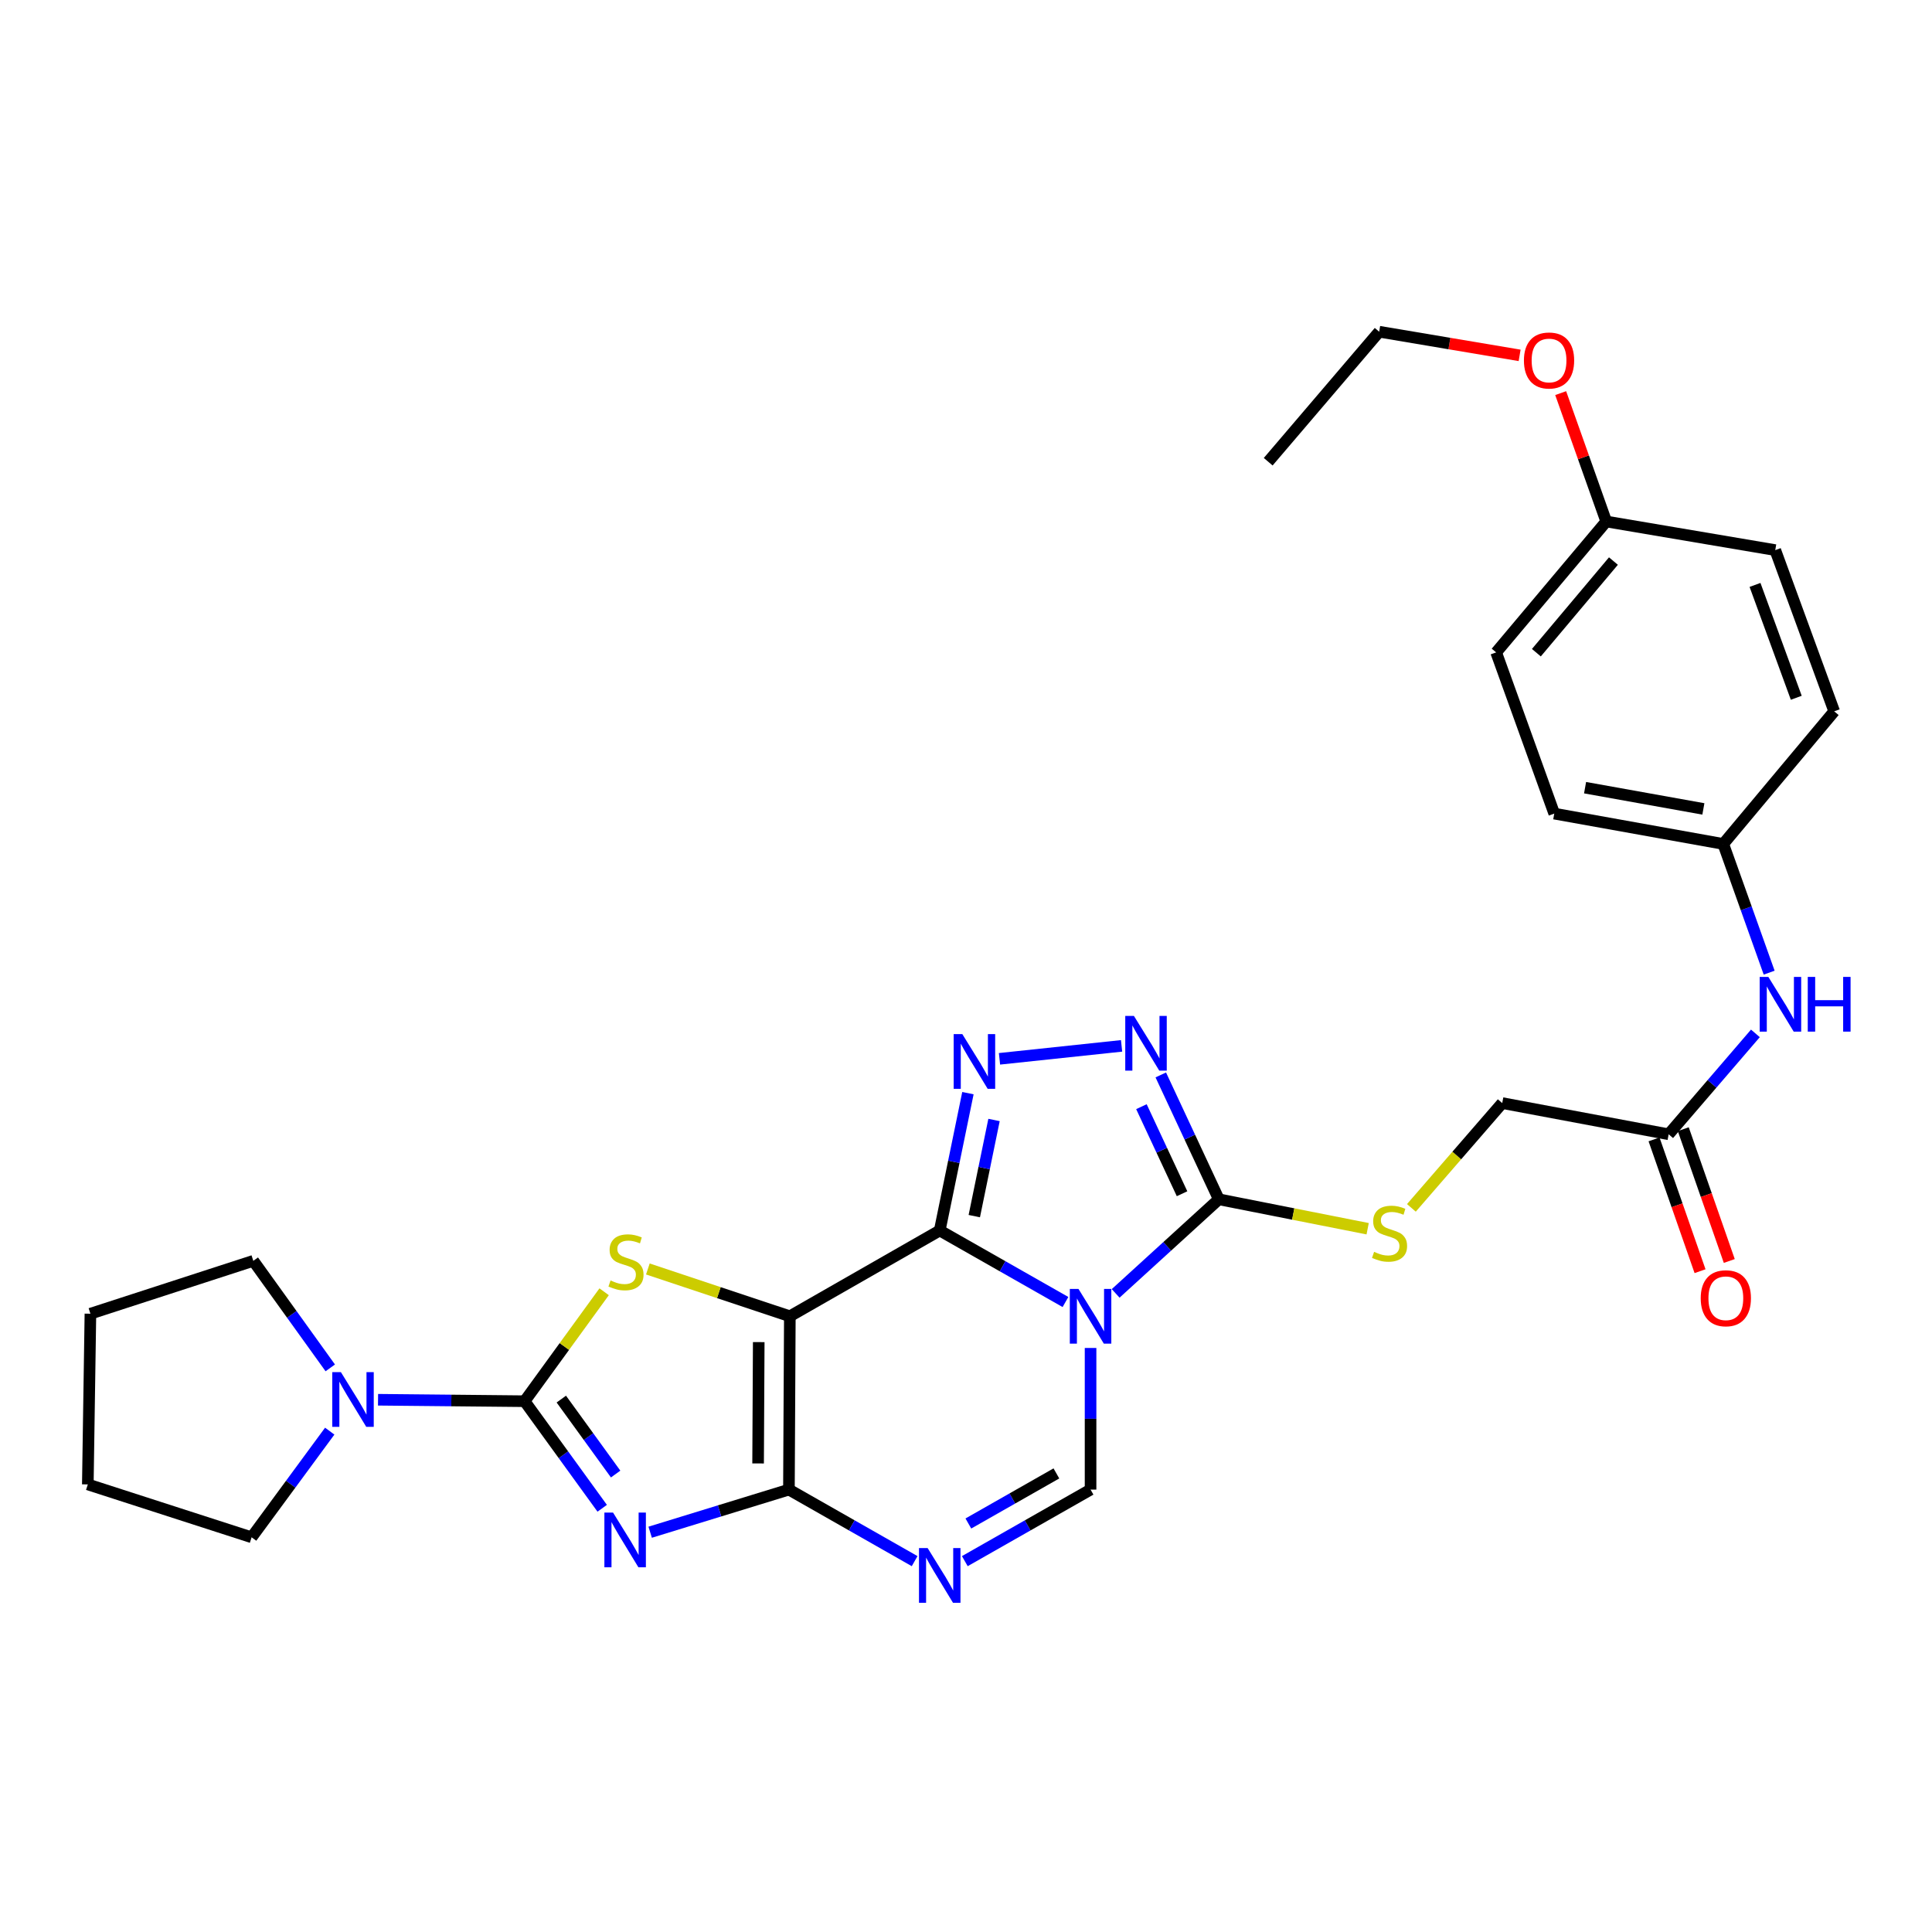 <?xml version='1.0' encoding='iso-8859-1'?>
<svg version='1.1' baseProfile='full'
              xmlns='http://www.w3.org/2000/svg'
                      xmlns:rdkit='http://www.rdkit.org/xml'
                      xmlns:xlink='http://www.w3.org/1999/xlink'
                  xml:space='preserve'
width='1000px' height='1000px' viewBox='0 0 1000 1000'>
<!-- END OF HEADER -->
<rect style='opacity:1.0;fill:#FFFFFF;stroke:none' width='1000' height='1000' x='0' y='0'> </rect>
<path class='bond-0' d='M 486.402,636.905 L 408.819,681.302' style='fill:none;fill-rule:evenodd;stroke:#000000;stroke-width:6px;stroke-linecap:butt;stroke-linejoin:miter;stroke-opacity:1' />
<path class='bond-1' d='M 486.402,636.905 L 518.945,655.412' style='fill:none;fill-rule:evenodd;stroke:#000000;stroke-width:6px;stroke-linecap:butt;stroke-linejoin:miter;stroke-opacity:1' />
<path class='bond-1' d='M 518.945,655.412 L 551.489,673.918' style='fill:none;fill-rule:evenodd;stroke:#0000FF;stroke-width:6px;stroke-linecap:butt;stroke-linejoin:miter;stroke-opacity:1' />
<path class='bond-6' d='M 486.402,636.905 L 493.699,601.36' style='fill:none;fill-rule:evenodd;stroke:#000000;stroke-width:6px;stroke-linecap:butt;stroke-linejoin:miter;stroke-opacity:1' />
<path class='bond-6' d='M 493.699,601.36 L 500.996,565.814' style='fill:none;fill-rule:evenodd;stroke:#0000FF;stroke-width:6px;stroke-linecap:butt;stroke-linejoin:miter;stroke-opacity:1' />
<path class='bond-6' d='M 504.291,629.465 L 509.399,604.583' style='fill:none;fill-rule:evenodd;stroke:#000000;stroke-width:6px;stroke-linecap:butt;stroke-linejoin:miter;stroke-opacity:1' />
<path class='bond-6' d='M 509.399,604.583 L 514.507,579.701' style='fill:none;fill-rule:evenodd;stroke:#0000FF;stroke-width:6px;stroke-linecap:butt;stroke-linejoin:miter;stroke-opacity:1' />
<path class='bond-2' d='M 408.819,681.302 L 408.347,771.012' style='fill:none;fill-rule:evenodd;stroke:#000000;stroke-width:6px;stroke-linecap:butt;stroke-linejoin:miter;stroke-opacity:1' />
<path class='bond-2' d='M 392.721,694.674 L 392.39,757.471' style='fill:none;fill-rule:evenodd;stroke:#000000;stroke-width:6px;stroke-linecap:butt;stroke-linejoin:miter;stroke-opacity:1' />
<path class='bond-5' d='M 408.819,681.302 L 372.074,669.06' style='fill:none;fill-rule:evenodd;stroke:#000000;stroke-width:6px;stroke-linecap:butt;stroke-linejoin:miter;stroke-opacity:1' />
<path class='bond-5' d='M 372.074,669.06 L 335.33,656.818' style='fill:none;fill-rule:evenodd;stroke:#CCCC00;stroke-width:6px;stroke-linecap:butt;stroke-linejoin:miter;stroke-opacity:1' />
<path class='bond-8' d='M 577.46,669.457 L 604.158,645.105' style='fill:none;fill-rule:evenodd;stroke:#0000FF;stroke-width:6px;stroke-linecap:butt;stroke-linejoin:miter;stroke-opacity:1' />
<path class='bond-8' d='M 604.158,645.105 L 630.855,620.753' style='fill:none;fill-rule:evenodd;stroke:#000000;stroke-width:6px;stroke-linecap:butt;stroke-linejoin:miter;stroke-opacity:1' />
<path class='bond-9' d='M 564.474,697.705 L 564.474,734.359' style='fill:none;fill-rule:evenodd;stroke:#0000FF;stroke-width:6px;stroke-linecap:butt;stroke-linejoin:miter;stroke-opacity:1' />
<path class='bond-9' d='M 564.474,734.359 L 564.474,771.012' style='fill:none;fill-rule:evenodd;stroke:#000000;stroke-width:6px;stroke-linecap:butt;stroke-linejoin:miter;stroke-opacity:1' />
<path class='bond-3' d='M 408.347,771.012 L 372.437,782.044' style='fill:none;fill-rule:evenodd;stroke:#000000;stroke-width:6px;stroke-linecap:butt;stroke-linejoin:miter;stroke-opacity:1' />
<path class='bond-3' d='M 372.437,782.044 L 336.527,793.077' style='fill:none;fill-rule:evenodd;stroke:#0000FF;stroke-width:6px;stroke-linecap:butt;stroke-linejoin:miter;stroke-opacity:1' />
<path class='bond-31' d='M 408.347,771.012 L 440.882,789.529' style='fill:none;fill-rule:evenodd;stroke:#000000;stroke-width:6px;stroke-linecap:butt;stroke-linejoin:miter;stroke-opacity:1' />
<path class='bond-31' d='M 440.882,789.529 L 473.416,808.045' style='fill:none;fill-rule:evenodd;stroke:#0000FF;stroke-width:6px;stroke-linecap:butt;stroke-linejoin:miter;stroke-opacity:1' />
<path class='bond-32' d='M 311.7,780.68 L 291.617,752.971' style='fill:none;fill-rule:evenodd;stroke:#0000FF;stroke-width:6px;stroke-linecap:butt;stroke-linejoin:miter;stroke-opacity:1' />
<path class='bond-32' d='M 291.617,752.971 L 271.533,725.262' style='fill:none;fill-rule:evenodd;stroke:#000000;stroke-width:6px;stroke-linecap:butt;stroke-linejoin:miter;stroke-opacity:1' />
<path class='bond-32' d='M 318.652,762.962 L 304.594,743.565' style='fill:none;fill-rule:evenodd;stroke:#0000FF;stroke-width:6px;stroke-linecap:butt;stroke-linejoin:miter;stroke-opacity:1' />
<path class='bond-32' d='M 304.594,743.565 L 290.536,724.169' style='fill:none;fill-rule:evenodd;stroke:#000000;stroke-width:6px;stroke-linecap:butt;stroke-linejoin:miter;stroke-opacity:1' />
<path class='bond-4' d='M 271.533,725.262 L 292.118,696.938' style='fill:none;fill-rule:evenodd;stroke:#000000;stroke-width:6px;stroke-linecap:butt;stroke-linejoin:miter;stroke-opacity:1' />
<path class='bond-4' d='M 292.118,696.938 L 312.703,668.614' style='fill:none;fill-rule:evenodd;stroke:#CCCC00;stroke-width:6px;stroke-linecap:butt;stroke-linejoin:miter;stroke-opacity:1' />
<path class='bond-11' d='M 271.533,725.262 L 233.604,724.886' style='fill:none;fill-rule:evenodd;stroke:#000000;stroke-width:6px;stroke-linecap:butt;stroke-linejoin:miter;stroke-opacity:1' />
<path class='bond-11' d='M 233.604,724.886 L 195.674,724.509' style='fill:none;fill-rule:evenodd;stroke:#0000FF;stroke-width:6px;stroke-linecap:butt;stroke-linejoin:miter;stroke-opacity:1' />
<path class='bond-10' d='M 517.334,548.045 L 580.526,541.342' style='fill:none;fill-rule:evenodd;stroke:#0000FF;stroke-width:6px;stroke-linecap:butt;stroke-linejoin:miter;stroke-opacity:1' />
<path class='bond-7' d='M 499.387,808.047 L 531.931,789.529' style='fill:none;fill-rule:evenodd;stroke:#0000FF;stroke-width:6px;stroke-linecap:butt;stroke-linejoin:miter;stroke-opacity:1' />
<path class='bond-7' d='M 531.931,789.529 L 564.474,771.012' style='fill:none;fill-rule:evenodd;stroke:#000000;stroke-width:6px;stroke-linecap:butt;stroke-linejoin:miter;stroke-opacity:1' />
<path class='bond-7' d='M 501.224,788.561 L 524.004,775.599' style='fill:none;fill-rule:evenodd;stroke:#0000FF;stroke-width:6px;stroke-linecap:butt;stroke-linejoin:miter;stroke-opacity:1' />
<path class='bond-7' d='M 524.004,775.599 L 546.785,762.637' style='fill:none;fill-rule:evenodd;stroke:#000000;stroke-width:6px;stroke-linecap:butt;stroke-linejoin:miter;stroke-opacity:1' />
<path class='bond-12' d='M 630.855,620.753 L 669.376,628.372' style='fill:none;fill-rule:evenodd;stroke:#000000;stroke-width:6px;stroke-linecap:butt;stroke-linejoin:miter;stroke-opacity:1' />
<path class='bond-12' d='M 669.376,628.372 L 707.898,635.991' style='fill:none;fill-rule:evenodd;stroke:#CCCC00;stroke-width:6px;stroke-linecap:butt;stroke-linejoin:miter;stroke-opacity:1' />
<path class='bond-30' d='M 630.855,620.753 L 615.837,588.571' style='fill:none;fill-rule:evenodd;stroke:#000000;stroke-width:6px;stroke-linecap:butt;stroke-linejoin:miter;stroke-opacity:1' />
<path class='bond-30' d='M 615.837,588.571 L 600.82,556.388' style='fill:none;fill-rule:evenodd;stroke:#0000FF;stroke-width:6px;stroke-linecap:butt;stroke-linejoin:miter;stroke-opacity:1' />
<path class='bond-30' d='M 611.826,617.876 L 601.313,595.348' style='fill:none;fill-rule:evenodd;stroke:#000000;stroke-width:6px;stroke-linecap:butt;stroke-linejoin:miter;stroke-opacity:1' />
<path class='bond-30' d='M 601.313,595.348 L 590.801,572.821' style='fill:none;fill-rule:evenodd;stroke:#0000FF;stroke-width:6px;stroke-linecap:butt;stroke-linejoin:miter;stroke-opacity:1' />
<path class='bond-23' d='M 170.945,708.011 L 151.029,680.307' style='fill:none;fill-rule:evenodd;stroke:#0000FF;stroke-width:6px;stroke-linecap:butt;stroke-linejoin:miter;stroke-opacity:1' />
<path class='bond-23' d='M 151.029,680.307 L 131.113,652.604' style='fill:none;fill-rule:evenodd;stroke:#000000;stroke-width:6px;stroke-linecap:butt;stroke-linejoin:miter;stroke-opacity:1' />
<path class='bond-24' d='M 170.667,740.754 L 150.454,768.229' style='fill:none;fill-rule:evenodd;stroke:#0000FF;stroke-width:6px;stroke-linecap:butt;stroke-linejoin:miter;stroke-opacity:1' />
<path class='bond-24' d='M 150.454,768.229 L 130.241,795.704' style='fill:none;fill-rule:evenodd;stroke:#000000;stroke-width:6px;stroke-linecap:butt;stroke-linejoin:miter;stroke-opacity:1' />
<path class='bond-16' d='M 730.536,625.19 L 754.044,598.071' style='fill:none;fill-rule:evenodd;stroke:#CCCC00;stroke-width:6px;stroke-linecap:butt;stroke-linejoin:miter;stroke-opacity:1' />
<path class='bond-16' d='M 754.044,598.071 L 777.553,570.952' style='fill:none;fill-rule:evenodd;stroke:#000000;stroke-width:6px;stroke-linecap:butt;stroke-linejoin:miter;stroke-opacity:1' />
<path class='bond-13' d='M 863.692,587.104 L 777.553,570.952' style='fill:none;fill-rule:evenodd;stroke:#000000;stroke-width:6px;stroke-linecap:butt;stroke-linejoin:miter;stroke-opacity:1' />
<path class='bond-14' d='M 863.692,587.104 L 886.143,560.991' style='fill:none;fill-rule:evenodd;stroke:#000000;stroke-width:6px;stroke-linecap:butt;stroke-linejoin:miter;stroke-opacity:1' />
<path class='bond-14' d='M 886.143,560.991 L 908.593,534.878' style='fill:none;fill-rule:evenodd;stroke:#0000FF;stroke-width:6px;stroke-linecap:butt;stroke-linejoin:miter;stroke-opacity:1' />
<path class='bond-15' d='M 856.126,589.745 L 868.034,623.856' style='fill:none;fill-rule:evenodd;stroke:#000000;stroke-width:6px;stroke-linecap:butt;stroke-linejoin:miter;stroke-opacity:1' />
<path class='bond-15' d='M 868.034,623.856 L 879.941,657.966' style='fill:none;fill-rule:evenodd;stroke:#FF0000;stroke-width:6px;stroke-linecap:butt;stroke-linejoin:miter;stroke-opacity:1' />
<path class='bond-15' d='M 871.258,584.463 L 883.166,618.573' style='fill:none;fill-rule:evenodd;stroke:#000000;stroke-width:6px;stroke-linecap:butt;stroke-linejoin:miter;stroke-opacity:1' />
<path class='bond-15' d='M 883.166,618.573 L 895.073,652.684' style='fill:none;fill-rule:evenodd;stroke:#FF0000;stroke-width:6px;stroke-linecap:butt;stroke-linejoin:miter;stroke-opacity:1' />
<path class='bond-17' d='M 915.716,503.443 L 903.835,470.135' style='fill:none;fill-rule:evenodd;stroke:#0000FF;stroke-width:6px;stroke-linecap:butt;stroke-linejoin:miter;stroke-opacity:1' />
<path class='bond-17' d='M 903.835,470.135 L 891.954,436.827' style='fill:none;fill-rule:evenodd;stroke:#000000;stroke-width:6px;stroke-linecap:butt;stroke-linejoin:miter;stroke-opacity:1' />
<path class='bond-19' d='M 891.954,436.827 L 949.378,368.184' style='fill:none;fill-rule:evenodd;stroke:#000000;stroke-width:6px;stroke-linecap:butt;stroke-linejoin:miter;stroke-opacity:1' />
<path class='bond-20' d='M 891.954,436.827 L 804.479,421.12' style='fill:none;fill-rule:evenodd;stroke:#000000;stroke-width:6px;stroke-linecap:butt;stroke-linejoin:miter;stroke-opacity:1' />
<path class='bond-20' d='M 881.666,418.696 L 820.433,407.701' style='fill:none;fill-rule:evenodd;stroke:#000000;stroke-width:6px;stroke-linecap:butt;stroke-linejoin:miter;stroke-opacity:1' />
<path class='bond-18' d='M 831.388,269.926 L 774.409,337.678' style='fill:none;fill-rule:evenodd;stroke:#000000;stroke-width:6px;stroke-linecap:butt;stroke-linejoin:miter;stroke-opacity:1' />
<path class='bond-18' d='M 835.107,290.405 L 795.223,337.831' style='fill:none;fill-rule:evenodd;stroke:#000000;stroke-width:6px;stroke-linecap:butt;stroke-linejoin:miter;stroke-opacity:1' />
<path class='bond-25' d='M 831.388,269.926 L 819.596,236.701' style='fill:none;fill-rule:evenodd;stroke:#000000;stroke-width:6px;stroke-linecap:butt;stroke-linejoin:miter;stroke-opacity:1' />
<path class='bond-25' d='M 819.596,236.701 L 807.805,203.475' style='fill:none;fill-rule:evenodd;stroke:#FF0000;stroke-width:6px;stroke-linecap:butt;stroke-linejoin:miter;stroke-opacity:1' />
<path class='bond-34' d='M 831.388,269.926 L 918.872,284.734' style='fill:none;fill-rule:evenodd;stroke:#000000;stroke-width:6px;stroke-linecap:butt;stroke-linejoin:miter;stroke-opacity:1' />
<path class='bond-22' d='M 949.378,368.184 L 918.872,284.734' style='fill:none;fill-rule:evenodd;stroke:#000000;stroke-width:6px;stroke-linecap:butt;stroke-linejoin:miter;stroke-opacity:1' />
<path class='bond-22' d='M 929.749,361.17 L 908.394,302.754' style='fill:none;fill-rule:evenodd;stroke:#000000;stroke-width:6px;stroke-linecap:butt;stroke-linejoin:miter;stroke-opacity:1' />
<path class='bond-21' d='M 804.479,421.12 L 774.409,337.678' style='fill:none;fill-rule:evenodd;stroke:#000000;stroke-width:6px;stroke-linecap:butt;stroke-linejoin:miter;stroke-opacity:1' />
<path class='bond-27' d='M 131.113,652.604 L 46.799,679.975' style='fill:none;fill-rule:evenodd;stroke:#000000;stroke-width:6px;stroke-linecap:butt;stroke-linejoin:miter;stroke-opacity:1' />
<path class='bond-28' d='M 130.241,795.704 L 45.455,768.332' style='fill:none;fill-rule:evenodd;stroke:#000000;stroke-width:6px;stroke-linecap:butt;stroke-linejoin:miter;stroke-opacity:1' />
<path class='bond-26' d='M 786.552,183.937 L 750.206,177.816' style='fill:none;fill-rule:evenodd;stroke:#FF0000;stroke-width:6px;stroke-linecap:butt;stroke-linejoin:miter;stroke-opacity:1' />
<path class='bond-26' d='M 750.206,177.816 L 713.861,171.694' style='fill:none;fill-rule:evenodd;stroke:#000000;stroke-width:6px;stroke-linecap:butt;stroke-linejoin:miter;stroke-opacity:1' />
<path class='bond-29' d='M 713.861,171.694 L 656.419,238.984' style='fill:none;fill-rule:evenodd;stroke:#000000;stroke-width:6px;stroke-linecap:butt;stroke-linejoin:miter;stroke-opacity:1' />
<path class='bond-33' d='M 46.799,679.975 L 45.455,768.332' style='fill:none;fill-rule:evenodd;stroke:#000000;stroke-width:6px;stroke-linecap:butt;stroke-linejoin:miter;stroke-opacity:1' />
<path  class='atom-2' d='M 558.214 667.142
L 567.494 682.142
Q 568.414 683.622, 569.894 686.302
Q 571.374 688.982, 571.454 689.142
L 571.454 667.142
L 575.214 667.142
L 575.214 695.462
L 571.334 695.462
L 561.374 679.062
Q 560.214 677.142, 558.974 674.942
Q 557.774 672.742, 557.414 672.062
L 557.414 695.462
L 553.734 695.462
L 553.734 667.142
L 558.214 667.142
' fill='#0000FF'/>
<path  class='atom-4' d='M 317.31 782.897
L 326.59 797.897
Q 327.51 799.377, 328.99 802.057
Q 330.47 804.737, 330.55 804.897
L 330.55 782.897
L 334.31 782.897
L 334.31 811.217
L 330.43 811.217
L 320.47 794.817
Q 319.31 792.897, 318.07 790.697
Q 316.87 788.497, 316.51 787.817
L 316.51 811.217
L 312.83 811.217
L 312.83 782.897
L 317.31 782.897
' fill='#0000FF'/>
<path  class='atom-6' d='M 316.015 662.769
Q 316.335 662.889, 317.655 663.449
Q 318.975 664.009, 320.415 664.369
Q 321.895 664.689, 323.335 664.689
Q 326.015 664.689, 327.575 663.409
Q 329.135 662.089, 329.135 659.809
Q 329.135 658.249, 328.335 657.289
Q 327.575 656.329, 326.375 655.809
Q 325.175 655.289, 323.175 654.689
Q 320.655 653.929, 319.135 653.209
Q 317.655 652.489, 316.575 650.969
Q 315.535 649.449, 315.535 646.889
Q 315.535 643.329, 317.935 641.129
Q 320.375 638.929, 325.175 638.929
Q 328.455 638.929, 332.175 640.489
L 331.255 643.569
Q 327.855 642.169, 325.295 642.169
Q 322.535 642.169, 321.015 643.329
Q 319.495 644.449, 319.535 646.409
Q 319.535 647.929, 320.295 648.849
Q 321.095 649.769, 322.215 650.289
Q 323.375 650.809, 325.295 651.409
Q 327.855 652.209, 329.375 653.009
Q 330.895 653.809, 331.975 655.449
Q 333.095 657.049, 333.095 659.809
Q 333.095 663.729, 330.455 665.849
Q 327.855 667.929, 323.495 667.929
Q 320.975 667.929, 319.055 667.369
Q 317.175 666.849, 314.935 665.929
L 316.015 662.769
' fill='#CCCC00'/>
<path  class='atom-7' d='M 498.101 535.261
L 507.381 550.261
Q 508.301 551.741, 509.781 554.421
Q 511.261 557.101, 511.341 557.261
L 511.341 535.261
L 515.101 535.261
L 515.101 563.581
L 511.221 563.581
L 501.261 547.181
Q 500.101 545.261, 498.861 543.061
Q 497.661 540.861, 497.301 540.181
L 497.301 563.581
L 493.621 563.581
L 493.621 535.261
L 498.101 535.261
' fill='#0000FF'/>
<path  class='atom-8' d='M 480.142 801.276
L 489.422 816.276
Q 490.342 817.756, 491.822 820.436
Q 493.302 823.116, 493.382 823.276
L 493.382 801.276
L 497.142 801.276
L 497.142 829.596
L 493.262 829.596
L 483.302 813.196
Q 482.142 811.276, 480.902 809.076
Q 479.702 806.876, 479.342 806.196
L 479.342 829.596
L 475.662 829.596
L 475.662 801.276
L 480.142 801.276
' fill='#0000FF'/>
<path  class='atom-11' d='M 586.912 525.841
L 596.192 540.841
Q 597.112 542.321, 598.592 545.001
Q 600.072 547.681, 600.152 547.841
L 600.152 525.841
L 603.912 525.841
L 603.912 554.161
L 600.032 554.161
L 590.072 537.761
Q 588.912 535.841, 587.672 533.641
Q 586.472 531.441, 586.112 530.761
L 586.112 554.161
L 582.432 554.161
L 582.432 525.841
L 586.912 525.841
' fill='#0000FF'/>
<path  class='atom-12' d='M 176.453 710.221
L 185.733 725.221
Q 186.653 726.701, 188.133 729.381
Q 189.613 732.061, 189.693 732.221
L 189.693 710.221
L 193.453 710.221
L 193.453 738.541
L 189.573 738.541
L 179.613 722.141
Q 178.453 720.221, 177.213 718.021
Q 176.013 715.821, 175.653 715.141
L 175.653 738.541
L 171.973 738.541
L 171.973 710.221
L 176.453 710.221
' fill='#0000FF'/>
<path  class='atom-13' d='M 711.23 647.952
Q 711.55 648.072, 712.87 648.632
Q 714.19 649.192, 715.63 649.552
Q 717.11 649.872, 718.55 649.872
Q 721.23 649.872, 722.79 648.592
Q 724.35 647.272, 724.35 644.992
Q 724.35 643.432, 723.55 642.472
Q 722.79 641.512, 721.59 640.992
Q 720.39 640.472, 718.39 639.872
Q 715.87 639.112, 714.35 638.392
Q 712.87 637.672, 711.79 636.152
Q 710.75 634.632, 710.75 632.072
Q 710.75 628.512, 713.15 626.312
Q 715.59 624.112, 720.39 624.112
Q 723.67 624.112, 727.39 625.672
L 726.47 628.752
Q 723.07 627.352, 720.51 627.352
Q 717.75 627.352, 716.23 628.512
Q 714.71 629.632, 714.75 631.592
Q 714.75 633.112, 715.51 634.032
Q 716.31 634.952, 717.43 635.472
Q 718.59 635.992, 720.51 636.592
Q 723.07 637.392, 724.59 638.192
Q 726.11 638.992, 727.19 640.632
Q 728.31 642.232, 728.31 644.992
Q 728.31 648.912, 725.67 651.032
Q 723.07 653.112, 718.71 653.112
Q 716.19 653.112, 714.27 652.552
Q 712.39 652.032, 710.15 651.112
L 711.23 647.952
' fill='#CCCC00'/>
<path  class='atom-15' d='M 915.292 505.646
L 924.572 520.646
Q 925.492 522.126, 926.972 524.806
Q 928.452 527.486, 928.532 527.646
L 928.532 505.646
L 932.292 505.646
L 932.292 533.966
L 928.412 533.966
L 918.452 517.566
Q 917.292 515.646, 916.052 513.446
Q 914.852 511.246, 914.492 510.566
L 914.492 533.966
L 910.812 533.966
L 910.812 505.646
L 915.292 505.646
' fill='#0000FF'/>
<path  class='atom-15' d='M 935.692 505.646
L 939.532 505.646
L 939.532 517.686
L 954.012 517.686
L 954.012 505.646
L 957.852 505.646
L 957.852 533.966
L 954.012 533.966
L 954.012 520.886
L 939.532 520.886
L 939.532 533.966
L 935.692 533.966
L 935.692 505.646
' fill='#0000FF'/>
<path  class='atom-16' d='M 880.29 671.97
Q 880.29 665.17, 883.65 661.37
Q 887.01 657.57, 893.29 657.57
Q 899.57 657.57, 902.93 661.37
Q 906.29 665.17, 906.29 671.97
Q 906.29 678.85, 902.89 682.77
Q 899.49 686.65, 893.29 686.65
Q 887.05 686.65, 883.65 682.77
Q 880.29 678.89, 880.29 671.97
M 893.29 683.45
Q 897.61 683.45, 899.93 680.57
Q 902.29 677.65, 902.29 671.97
Q 902.29 666.41, 899.93 663.61
Q 897.61 660.77, 893.29 660.77
Q 888.97 660.77, 886.61 663.57
Q 884.29 666.37, 884.29 671.97
Q 884.29 677.69, 886.61 680.57
Q 888.97 683.45, 893.29 683.45
' fill='#FF0000'/>
<path  class='atom-26' d='M 788.781 186.582
Q 788.781 179.782, 792.141 175.982
Q 795.501 172.182, 801.781 172.182
Q 808.061 172.182, 811.421 175.982
Q 814.781 179.782, 814.781 186.582
Q 814.781 193.462, 811.381 197.382
Q 807.981 201.262, 801.781 201.262
Q 795.541 201.262, 792.141 197.382
Q 788.781 193.502, 788.781 186.582
M 801.781 198.062
Q 806.101 198.062, 808.421 195.182
Q 810.781 192.262, 810.781 186.582
Q 810.781 181.022, 808.421 178.222
Q 806.101 175.382, 801.781 175.382
Q 797.461 175.382, 795.101 178.182
Q 792.781 180.982, 792.781 186.582
Q 792.781 192.302, 795.101 195.182
Q 797.461 198.062, 801.781 198.062
' fill='#FF0000'/>
</svg>
